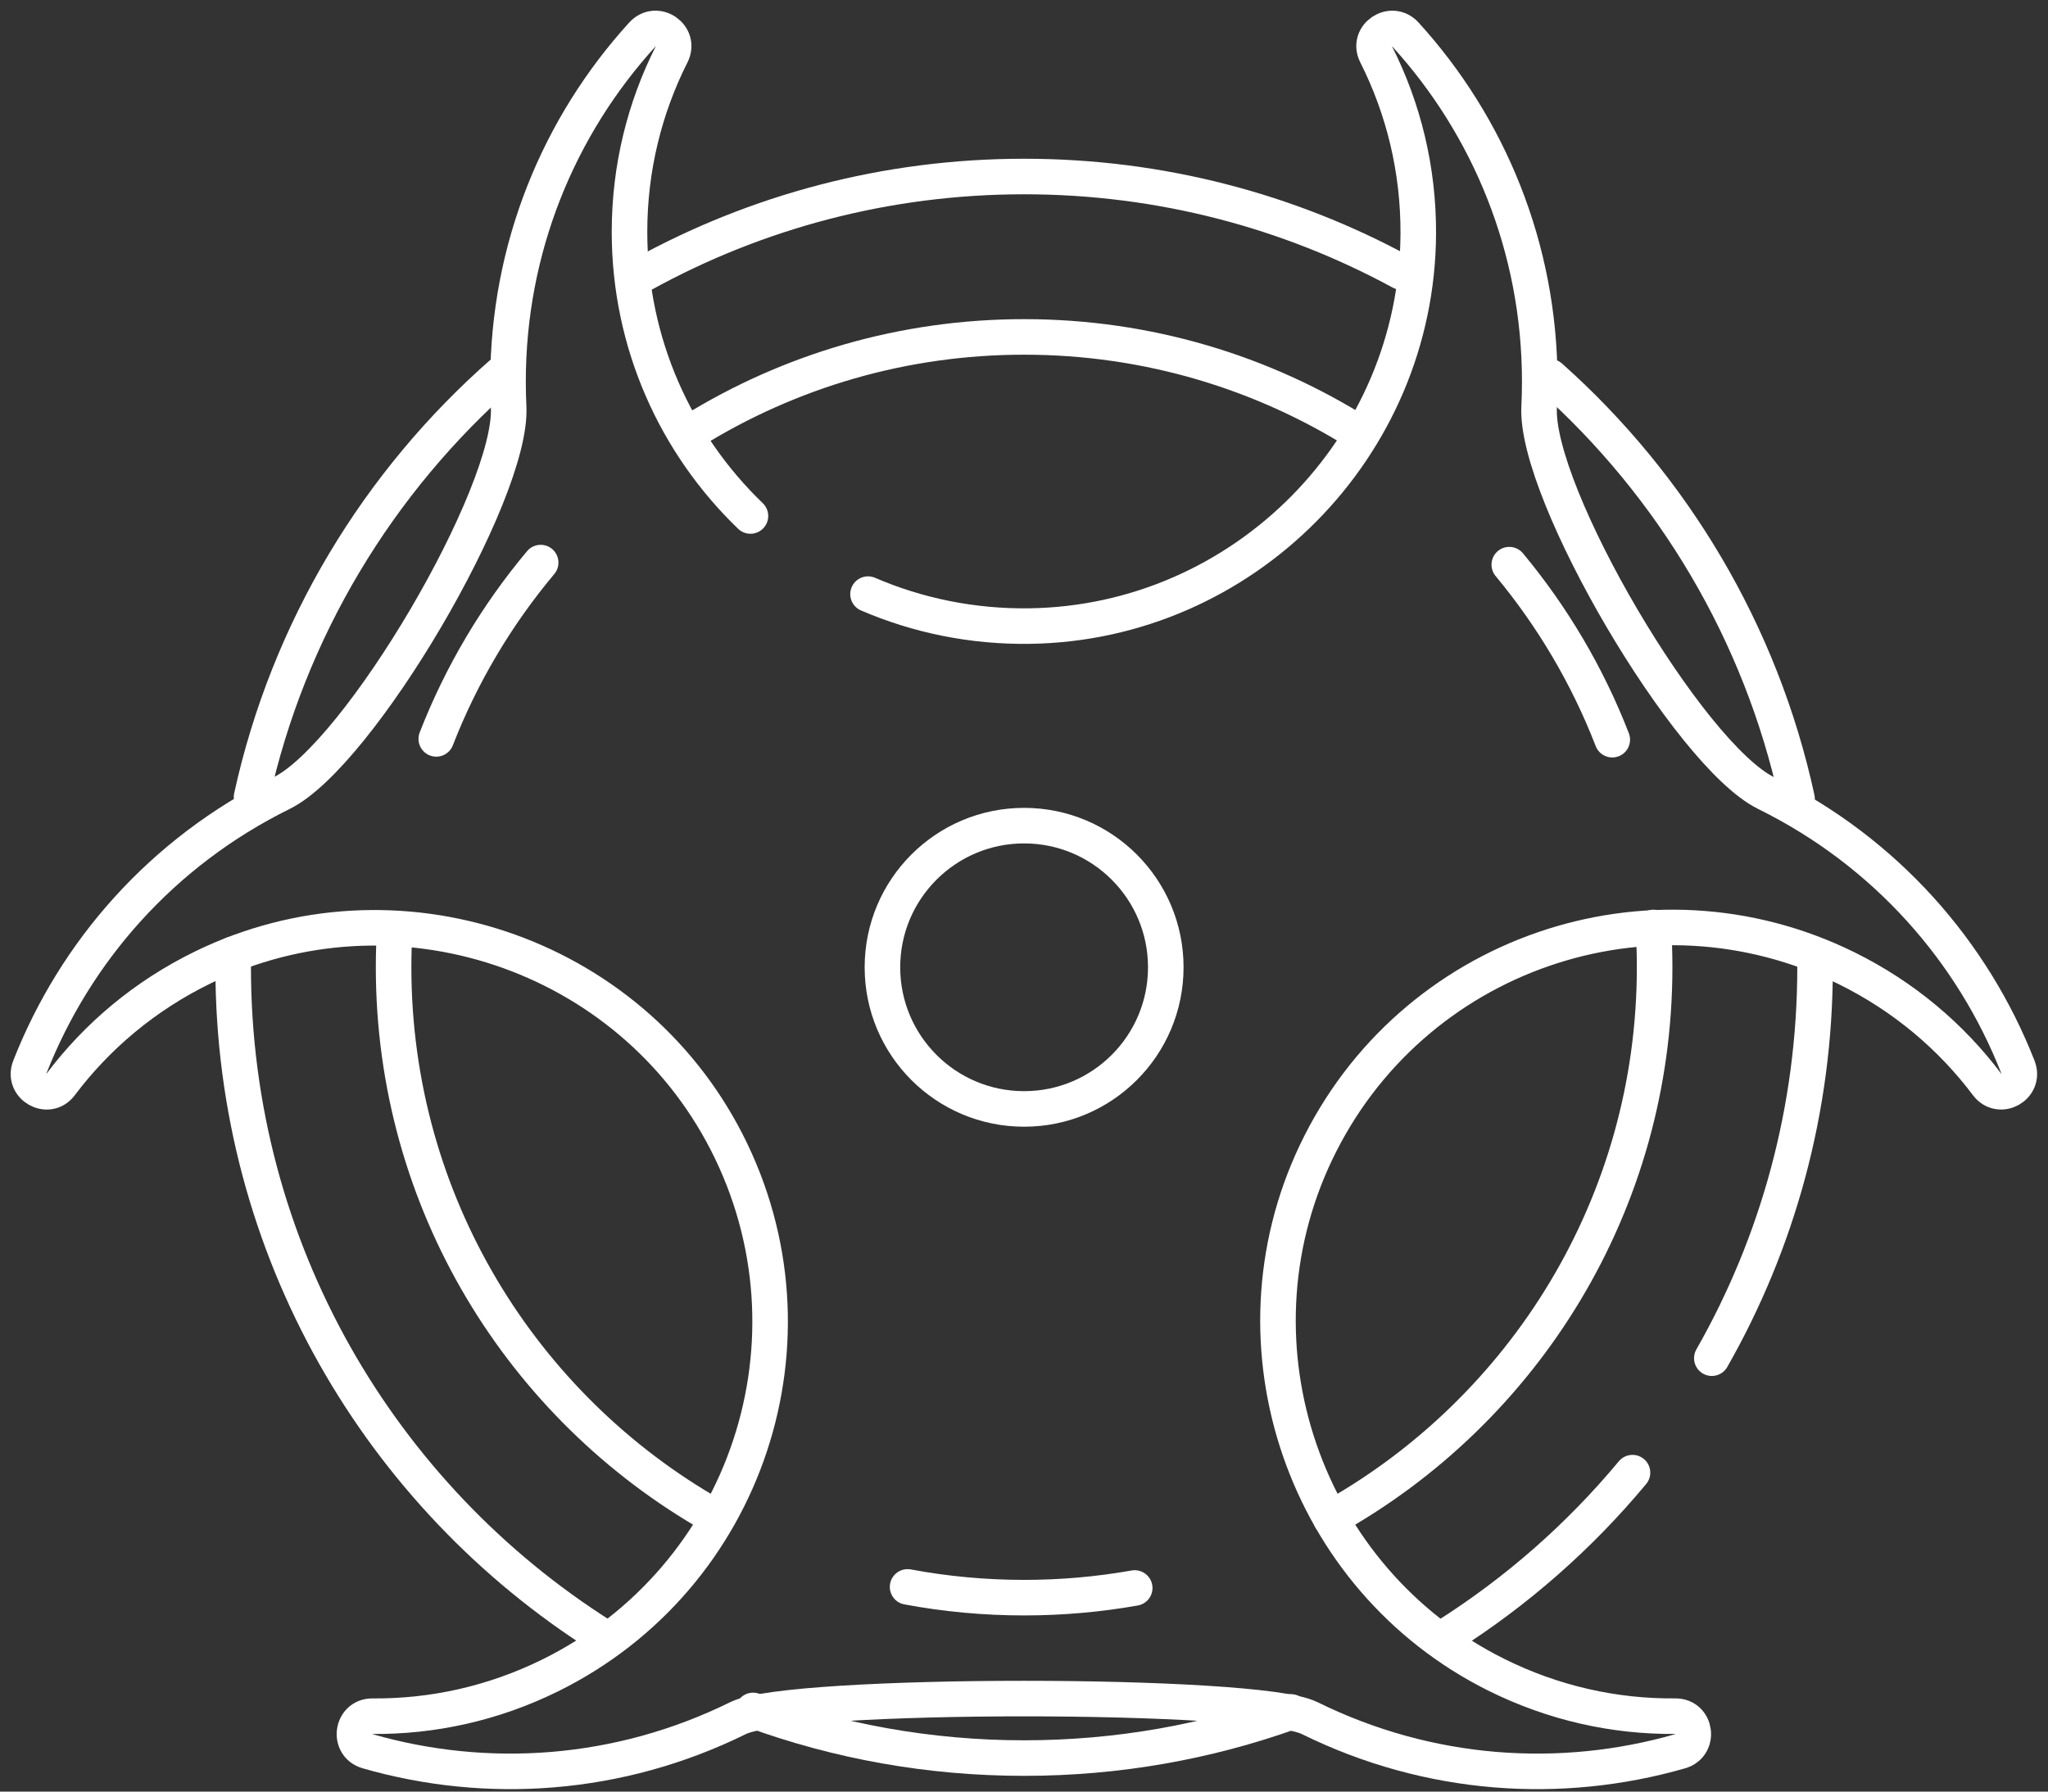 <svg width="144" height="126" viewBox="0 0 144 126" fill="none" xmlns="http://www.w3.org/2000/svg">
<rect x="0" y="0" width="144" height="126" fill="#333333" stroke="none"/>
<path d="M30.675 51.965C32.442 47.421 34.937 43.24 38.016 39.566" stroke="white" stroke-width="2.5" stroke-miterlimit="10" stroke-linecap="round" stroke-linejoin="round"/>
<path d="M50.119 106.589C36.715 98.964 27.675 84.552 27.675 68.028C27.675 67.178 27.699 66.333 27.746 65.494" stroke="white" stroke-width="2.5" stroke-miterlimit="10" stroke-linecap="round" stroke-linejoin="round"/>
<path d="M79.784 111.681C77.26 112.128 74.661 112.361 72.008 112.361C69.209 112.361 66.471 112.102 63.815 111.605" stroke="white" stroke-width="2.5" stroke-miterlimit="10" stroke-linecap="round" stroke-linejoin="round"/>
<path d="M116.254 65.228C116.312 66.154 116.341 67.088 116.341 68.029C116.341 84.69 107.15 99.205 93.561 106.779" stroke="white" stroke-width="2.5" stroke-miterlimit="10" stroke-linecap="round" stroke-linejoin="round"/>
<path d="M106.121 39.712C109.157 43.366 111.618 47.515 113.363 52.021" stroke="white" stroke-width="2.5" stroke-miterlimit="10" stroke-linecap="round" stroke-linejoin="round"/>
<path d="M48.746 30.281C55.508 26.105 63.477 23.695 72.008 23.695C80.698 23.695 88.804 26.196 95.646 30.516" stroke="white" stroke-width="2.5" stroke-miterlimit="10" stroke-linecap="round" stroke-linejoin="round"/>
<path d="M127.617 67.281C127.621 67.53 127.622 67.779 127.622 68.028C127.622 78.028 124.983 87.411 120.363 95.519" stroke="white" stroke-width="2.5" stroke-miterlimit="10" stroke-linecap="round" stroke-linejoin="round"/>
<path d="M109.002 26.502C117.611 34.177 123.818 44.489 126.355 56.169" stroke="white" stroke-width="2.5" stroke-miterlimit="10" stroke-linecap="round" stroke-linejoin="round"/>
<path d="M45.19 19.296C53.142 14.91 62.284 12.414 72.008 12.414C81.606 12.414 90.637 14.846 98.517 19.126" stroke="white" stroke-width="2.5" stroke-miterlimit="10" stroke-linecap="round" stroke-linejoin="round"/>
<path d="M17.686 56.058C20.273 44.259 26.608 33.864 35.378 26.181" stroke="white" stroke-width="2.5" stroke-miterlimit="10" stroke-linecap="round" stroke-linejoin="round"/>
<path d="M42.336 115.073C26.747 105.22 16.395 87.833 16.395 68.028C16.395 67.719 16.397 67.411 16.402 67.103" stroke="white" stroke-width="2.5" stroke-miterlimit="10" stroke-linecap="round" stroke-linejoin="round"/>
<path d="M90.772 120.398C84.91 122.498 78.592 123.643 72.008 123.643C65.313 123.643 58.895 122.46 52.951 120.292" stroke="white" stroke-width="2.5" stroke-miterlimit="10" stroke-linecap="round" stroke-linejoin="round"/>
<path d="M114.785 103.569C111.056 108.054 106.634 111.942 101.685 115.071" stroke="white" stroke-width="2.5" stroke-miterlimit="10" stroke-linecap="round" stroke-linejoin="round"/>
<path d="M52.766 36.288C47.524 31.243 44.262 24.156 44.262 16.307C44.262 11.818 45.328 7.58 47.22 3.83C47.882 2.518 46.154 1.341 45.165 2.427C39.298 8.871 35.721 17.437 35.721 26.839C35.721 27.44 35.735 28.037 35.764 28.631C36.059 34.701 25.257 53.085 19.807 55.775V55.775C11.376 59.936 5.279 66.934 2.097 75.047C1.562 76.409 3.379 77.446 4.258 76.277C6.811 72.882 10.185 70.024 14.269 68.034C27.777 61.45 44.248 66.944 51.094 80.322C58.157 94.124 52.542 110.99 38.688 117.828C34.664 119.814 30.391 120.734 26.191 120.697C24.722 120.684 24.43 122.754 25.842 123.16C34.218 125.569 43.482 124.986 51.913 120.825V120.825C55.604 119.003 88.38 119.003 92.07 120.825V120.825C100.501 124.986 109.765 125.569 118.14 123.161C119.546 122.756 119.264 120.683 117.801 120.696C113.554 120.735 109.233 119.796 105.169 117.764C91.728 111.047 86.071 94.63 92.526 81.06C99.186 67.058 115.988 61.258 129.841 68.095C133.866 70.082 137.195 72.913 139.72 76.27C140.604 77.444 142.424 76.416 141.888 75.049C138.706 66.935 132.608 59.936 124.177 55.775V55.775C118.726 53.085 107.924 34.701 108.219 28.631C108.248 28.037 108.263 27.44 108.263 26.839C108.263 17.438 104.686 8.873 98.82 2.428C97.835 1.346 96.1 2.516 96.76 3.823C98.674 7.614 99.744 11.904 99.722 16.447C99.647 31.474 87.429 43.812 72.404 44.031C68.361 44.089 64.513 43.282 61.033 41.784" stroke="white" stroke-width="2.5" stroke-miterlimit="10" stroke-linecap="round" stroke-linejoin="round"/>
<path d="M72.008 77.99C77.509 77.99 81.969 73.53 81.969 68.028C81.969 62.526 77.509 58.066 72.008 58.066C66.506 58.066 62.046 62.526 62.046 68.028C62.046 73.53 66.506 77.99 72.008 77.99Z" stroke="white" stroke-width="2.5" stroke-miterlimit="10" stroke-linecap="round" stroke-linejoin="round"/>
</svg>
